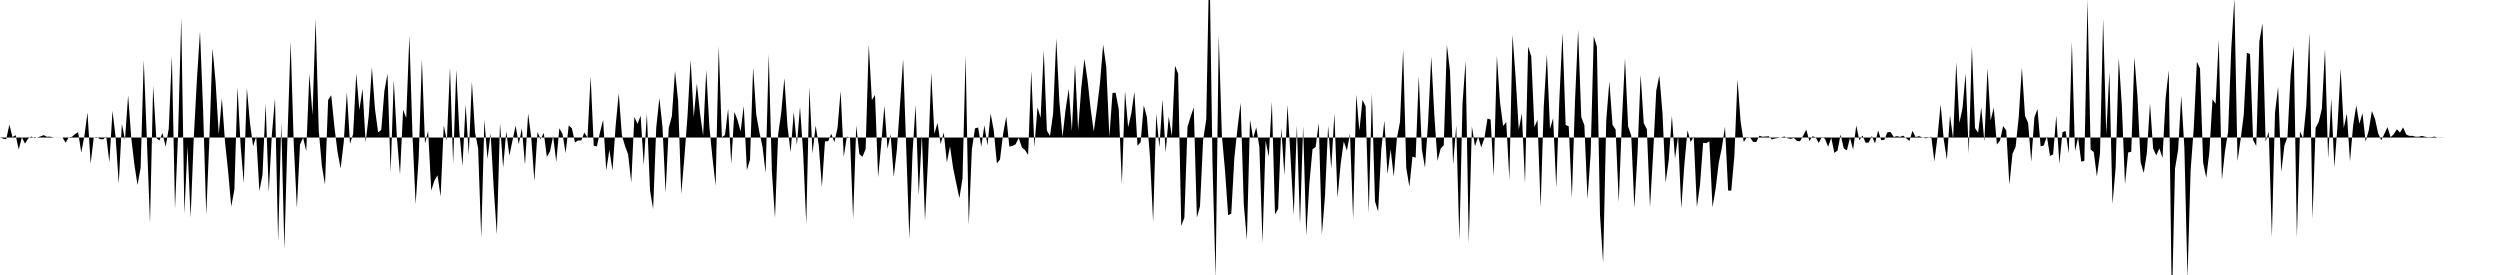 <svg viewBox="0 0 200 22" >
<polyline points="0,11 0.25,11.09 0.50,11.14 0.75,9.97 1,10.97 1.25,10.81 1.50,11.96 1.75,10.98 2,11.49 2.25,11.09 2.50,10.92 2.75,11.05 3,10.99 3.25,10.91 3.50,10.81 3.75,10.94 4,10.93 4.25,10.99 4.50,11.01 4.75,11.01 5,11 5.25,11.41 5.50,10.99 5.75,10.95 6,10.73 6.25,10.57 6.50,12.20 6.75,10.89 7,9 7.25,13.10 7.50,11 7.75,10.96 8,11.13 8.25,11.15 8.50,10.92 8.75,12.97 9,8.87 9.25,10.98 9.50,14.69 9.75,9.91 10,11.19 10.25,7.62 10.50,11.02 10.75,13.15 11,14.80 11.25,13.43 11.50,4.80 11.75,11.17 12,17.84 12.25,6.86 12.50,11.03 12.75,11.24 13,10.64 13.25,11.74 13.50,10.29 13.75,4.48 14,16.71 14.25,10.64 14.50,1.42 14.75,17.08 15,11.71 15.25,17.41 15.50,11.05 15.75,6.42 16,2.52 16.25,8.87 16.50,17.18 16.75,11.13 17,3.86 17.25,6.59 17.50,10.75 17.75,7.86 18,11.33 18.25,13.70 18.50,16.52 18.75,15.18 19,6.97 19.25,11.67 19.50,14.65 19.75,7.06 20,9.86 20.25,11.70 20.50,10.90 20.75,15.29 21,13.98 21.25,8.30 21.50,15.39 21.75,10.76 22,7.87 22.25,19.33 22.50,9.84 22.75,19.95 23,10.93 23.25,3.34 23.50,11.51 23.75,16.64 24,11.56 24.25,11.02 24.50,12.09 24.75,5.91 25,9.21 25.25,1.50 25.50,10.45 25.75,13.26 26,14.77 26.25,8 26.50,7.62 26.75,10.13 27,12.14 27.25,13.48 27.50,11.36 27.75,7.37 28,11.50 28.25,10.73 28.50,5.88 28.75,8.80 29,7.10 29.25,11.39 29.50,9.25 29.75,5.38 30,8.74 30.25,10.59 30.50,10.39 30.75,7.29 31,5.89 31.25,13.80 31.50,6.40 31.75,10.96 32,13.96 32.25,8.78 32.50,9.45 32.75,2.85 33,10.84 33.25,16.34 33.50,12.53 33.75,4.74 34,11.49 34.25,10.47 34.50,15.25 34.75,14.45 35,14.02 35.25,15.72 35.50,10.04 35.75,11.25 36,5.39 36.25,13.10 36.50,5.58 36.75,10.56 37,13.28 37.25,8.35 37.50,12.37 37.75,6.52 38,10.58 38.25,11.87 38.50,19.05 38.75,9.58 39,12.71 39.25,10.66 39.50,15.11 39.75,18.77 40,9.85 40.25,13.42 40.50,10.51 40.75,12.45 41,11.24 41.25,10.06 41.50,11.53 41.75,10.27 42,13.19 42.25,9.08 42.50,10.99 42.75,14.48 43,10.56 43.25,11.14 43.50,10.64 43.75,12.55 44,12.11 44.25,10.88 44.50,12.94 44.75,10.26 45,10.72 45.25,12.25 45.50,10.03 45.75,10.27 46,11.39 46.25,11.23 46.50,11.24 46.75,10.60 47,11.02 47.25,6.11 47.50,11.66 47.75,11.71 48,10.58 48.25,9.60 48.50,13.64 48.75,11.98 49,13.64 49.25,10.08 49.50,7.46 49.75,10.82 50,11.67 50.25,12.35 50.50,14.60 50.75,9.35 51,9.92 51.25,9.26 51.50,13.22 51.75,9.09 52,15.21 52.25,16.73 52.50,10.20 52.75,7.84 53,10.16 53.25,15.44 53.50,10.23 53.75,9.29 54,5.68 54.25,8.07 54.50,15.51 54.75,12.59 55,9.30 55.25,4.78 55.50,9.38 55.75,6.69 56,9.05 56.25,10.85 56.50,5.61 56.75,10.15 57,12.64 57.25,14.85 57.50,3.70 57.75,10.98 58,10.80 58.25,8.70 58.50,13.11 58.75,8.95 59,9.60 59.25,10.51 59.50,8.47 59.75,13.62 60,12.77 60.25,5.41 60.50,9.17 60.75,10.57 61,11.73 61.25,13.83 61.50,4.33 61.75,13.71 62,17.44 62.25,10.76 62.50,9.01 62.75,6.25 63,10.11 63.25,12.18 63.50,8.94 63.75,11.60 64,8.56 64.25,12.19 64.50,17.93 64.75,6.95 65,12.28 65.25,10.05 65.50,11.60 65.75,14.96 66,11.30 66.25,11.30 66.50,10.71 66.75,11.36 67,10.25 67.25,7.28 67.50,12.54 67.75,10.93 68,11.01 68.25,17.51 68.50,10.03 68.75,12.33 69,12.54 69.25,11.92 69.50,3.58 69.75,8.01 70,7.59 70.25,14.18 70.50,11.49 70.75,8.46 71,11.90 71.25,10.75 71.50,14.14 71.75,11.98 72,8.36 72.25,4.74 72.50,11.92 72.75,19.12 73,12.27 73.25,8.40 73.50,15.62 73.75,10.81 74,17.65 74.25,12.58 74.50,5.83 74.75,10.71 75,9.83 75.25,11.52 75.50,10.60 75.75,12.99 76,11.71 76.25,13.44 76.50,14.66 76.75,15.85 77,14.27 77.25,4.45 77.50,18.02 77.75,11.94 78,10.27 78.25,10.20 78.50,11.73 78.75,10.03 79,11.63 79.25,9.08 79.50,10.44 79.75,13.07 80,12.76 80.25,10.71 80.50,9.33 80.75,11.73 81,11.67 81.25,11.54 81.50,11.03 81.75,11.79 82,12.01 82.25,12.39 82.50,5.67 82.75,11.76 83,8.59 83.25,9.42 83.50,4.05 83.75,10.44 84,10.88 84.25,9.08 84.50,3.07 84.75,8.14 85,10.96 85.25,8.74 85.50,7.11 85.75,10.50 86,5.13 86.25,10.43 86.50,7.06 86.75,4.72 87,6.39 87.25,8.70 87.50,10.53 87.75,8.71 88,6.63 88.25,3.57 88.50,5.33 88.75,10.96 89,7.43 89.25,7.42 89.50,8.74 89.75,14.74 90,7.30 90.25,10.18 90.50,9.10 90.75,7.35 91,11.66 91.25,11.37 91.50,8.43 91.75,9.35 92,12.61 92.25,17.75 92.50,9.10 92.75,11.80 93,7.96 93.25,12.20 93.50,9.33 93.75,10.90 94,5.25 94.25,5.89 94.50,18.08 94.75,17.41 95,10.15 95.25,9.33 95.50,8.60 95.75,17.41 96,16.50 96.25,11.20 96.50,9.55 96.75,-3.67 97,13.07 97.25,22.25 97.50,2.83 97.75,10.84 98,13.63 98.25,17.21 98.50,17.10 98.75,12.61 99,10.26 99.25,8.22 99.50,16.28 99.75,19.21 100,9.59 100.25,11.05 100.50,10.19 100.75,11.76 101,19.43 101.25,11.25 101.50,12.54 101.75,8.13 102,17.16 102.25,16.71 102.50,10.23 102.75,14.02 103,8.39 103.25,12.70 103.50,17.21 103.75,10.04 104,17.94 104.25,10.09 104.50,18.83 104.75,14.67 105,11.94 105.25,11.76 105.50,9.84 105.75,18.77 106,15.69 106.25,10.06 106.50,13.52 106.75,9.08 107,15.83 107.25,13.14 107.50,11.31 107.75,12.04 108,10.70 108.25,17.54 108.50,7.56 108.75,10.45 109,7.99 109.25,8.51 109.50,17.04 109.75,7.48 110,16.11 110.25,16.92 110.50,11.99 110.75,9.64 111,13.94 111.25,11.94 111.50,14.14 111.75,11.06 112,9.75 112.25,3.95 112.50,13.42 112.75,14.93 113,12.52 113.25,12.62 113.50,6.10 113.75,11.96 114,13.42 114.25,9.74 114.50,4.52 114.75,9.27 115,12.87 115.25,11.89 115.50,11.62 115.75,3.58 116,5.68 116.25,13.17 116.50,10.04 116.75,19.22 117,8.30 117.25,4.87 117.50,19.49 117.75,10.11 118,11.70 118.25,10.93 118.50,11.79 118.75,11.06 119,9.48 119.25,9.57 119.50,14.10 119.75,4.47 120,8.16 120.25,10.08 120.50,9.76 120.75,14.38 121,2.78 121.25,6.19 121.50,10.36 121.75,9.09 122,14.68 122.25,3.73 122.50,4.51 122.75,10.17 123,9.59 123.25,16.61 123.50,8.54 123.75,4.35 124,10.32 124.25,9.46 124.50,15.01 124.75,7.91 125,2.63 125.25,9.99 125.50,10.11 125.75,15.84 126,8.09 126.25,2.41 126.50,9.36 126.75,10.02 127,15.92 127.25,12.35 127.50,2.91 127.75,3.72 128,17.21 128.25,21.04 128.50,9.61 128.75,6.52 129,9.98 129.25,10.37 129.50,16.18 129.75,9.72 130,4.67 130.25,10.12 130.50,10.85 130.75,16.63 131,12.30 131.25,5.97 131.50,9.86 131.75,10.34 132,16.59 132.25,12.28 132.50,7.26 132.75,6.04 133,9.07 133.25,14.60 133.50,12.81 133.75,9.26 134,12.68 134.25,10.89 134.50,16.67 134.75,13.16 135,10.42 135.25,11.36 135.50,10.92 135.75,16.56 136,14.81 136.25,11.43 136.50,11.45 136.75,11.30 137,16.59 137.25,15.10 137.50,13.02 137.75,11.81 138,10.14 138.25,15.24 138.50,15.25 138.75,12.46 139,6.35 139.25,9.74 139.50,11.36 139.75,10.97 140,10.99 140.25,11.35 140.50,11.36 140.75,10.86 141,10.94 141.25,10.92 141.50,10.90 141.75,11.15 142,11.08 142.25,11.04 142.50,10.99 142.75,10.92 143,11.06 143.25,11.11 143.50,11.04 143.75,11.26 144,11.30 144.25,10.86 144.50,10.37 144.75,11.28 145,10.90 145.25,10.98 145.50,11.44 145.75,10.94 146,11.11 146.25,11.74 146.50,11.02 146.75,12.23 147,12.05 147.25,10.76 147.50,11.87 147.75,12.03 148,11.02 148.25,11.97 148.50,10.04 148.75,11.22 149,10.84 149.25,11.42 149.50,11.40 149.75,10.87 150,11.48 150.25,10.44 150.50,11.22 150.75,11.18 151,10.57 151.25,10.57 151.50,10.96 151.75,10.89 152,10.95 152.25,10.85 152.50,11.06 152.75,11.28 153,10.46 153.25,10.97 153.50,10.89 153.75,10.97 154,11.06 154.25,11.04 154.50,10.93 154.75,12.91 155,10.95 155.25,8.34 155.50,11.17 155.75,12.77 156,9.22 156.25,11.10 156.50,4.98 156.75,9.83 157,8.66 157.25,5.87 157.50,12.29 157.75,3.72 158,10.24 158.25,10.62 158.50,8.59 158.75,11.34 159,5.46 159.25,9.64 159.50,8.61 159.75,11.56 160,11.24 160.25,10.08 160.50,10.44 160.75,14.78 161,12.30 161.25,11.75 161.50,9.35 161.75,5.41 162,9.26 162.25,9.84 162.50,12.94 162.75,9.39 163,8.72 163.25,11.71 163.50,11.64 163.75,10.90 164,12.47 164.25,12.35 164.50,9.25 164.75,13.10 165,10.57 165.25,10.48 165.50,12.27 165.75,3.35 166,12.09 166.25,11 166.50,12.94 166.75,12.86 167,-0.04 167.25,11.96 167.50,12.16 167.75,14.12 168,12.29 168.25,1.50 168.50,10.76 168.75,5.75 169,16.33 169.25,13.43 169.50,4.62 169.75,8.50 170,14.76 170.25,12.20 170.50,12.14 170.75,4.58 171,7.77 171.25,12.98 171.50,13.84 171.75,12.24 172,8.28 172.25,11.89 172.50,12.43 172.75,11.87 173,12.64 173.25,7.84 173.50,5.63 173.75,24.52 174,13.50 174.25,11.98 174.50,7.66 174.75,11.81 175,22.26 175.25,13.62 175.50,10.26 175.75,4.93 176,5.49 176.25,13 176.50,14.22 176.75,12.15 177,7.94 177.25,8.30 177.50,3.19 177.75,14.39 178,12.09 178.25,10.53 178.50,3.91 178.75,-0.12 179,12.88 179.25,11.14 179.50,9.18 179.75,4.23 180,4.32 180.25,11.21 180.50,11.68 180.75,3.30 181,1.87 181.25,11.34 181.50,10.53 181.75,18.96 182,9.01 182.25,6.94 182.50,13.76 182.75,11.66 183,10.93 183.25,6 183.50,3.72 183.75,19 184,10.52 184.25,11.07 184.50,8.53 184.75,2.60 185,17.52 185.25,10.22 185.50,9.75 185.75,8.69 186,3.94 186.25,12.67 186.50,7.88 186.75,13.38 187,10.06 187.25,5.51 187.50,10.24 187.75,9.09 188,12.91 188.25,10.04 188.50,8.43 188.75,9.90 189,9.06 189.25,11.33 189.50,10.43 189.75,8.88 190,9.51 190.25,10.66 190.50,11.22 190.75,10.71 191,10.17 191.25,10.97 191.50,10.74 191.75,10.34 192,10.61 192.25,10.19 192.50,10.76 192.75,10.87 193,10.87 193.25,10.94 193.50,10.94 193.75,10.87 194,10.94 194.25,10.98 194.50,10.97 194.75,10.93 195,11 195.25,10.99 195.50,11 195.75,11 196,11 196.25,11 196.50,11 196.75,11 197,11 197.25,11 197.50,11 197.75,11 198,11 198.25,11 198.50,11 198.75,11 199,11 199.25,11 199.50,11 199.75,11 " />
</svg>